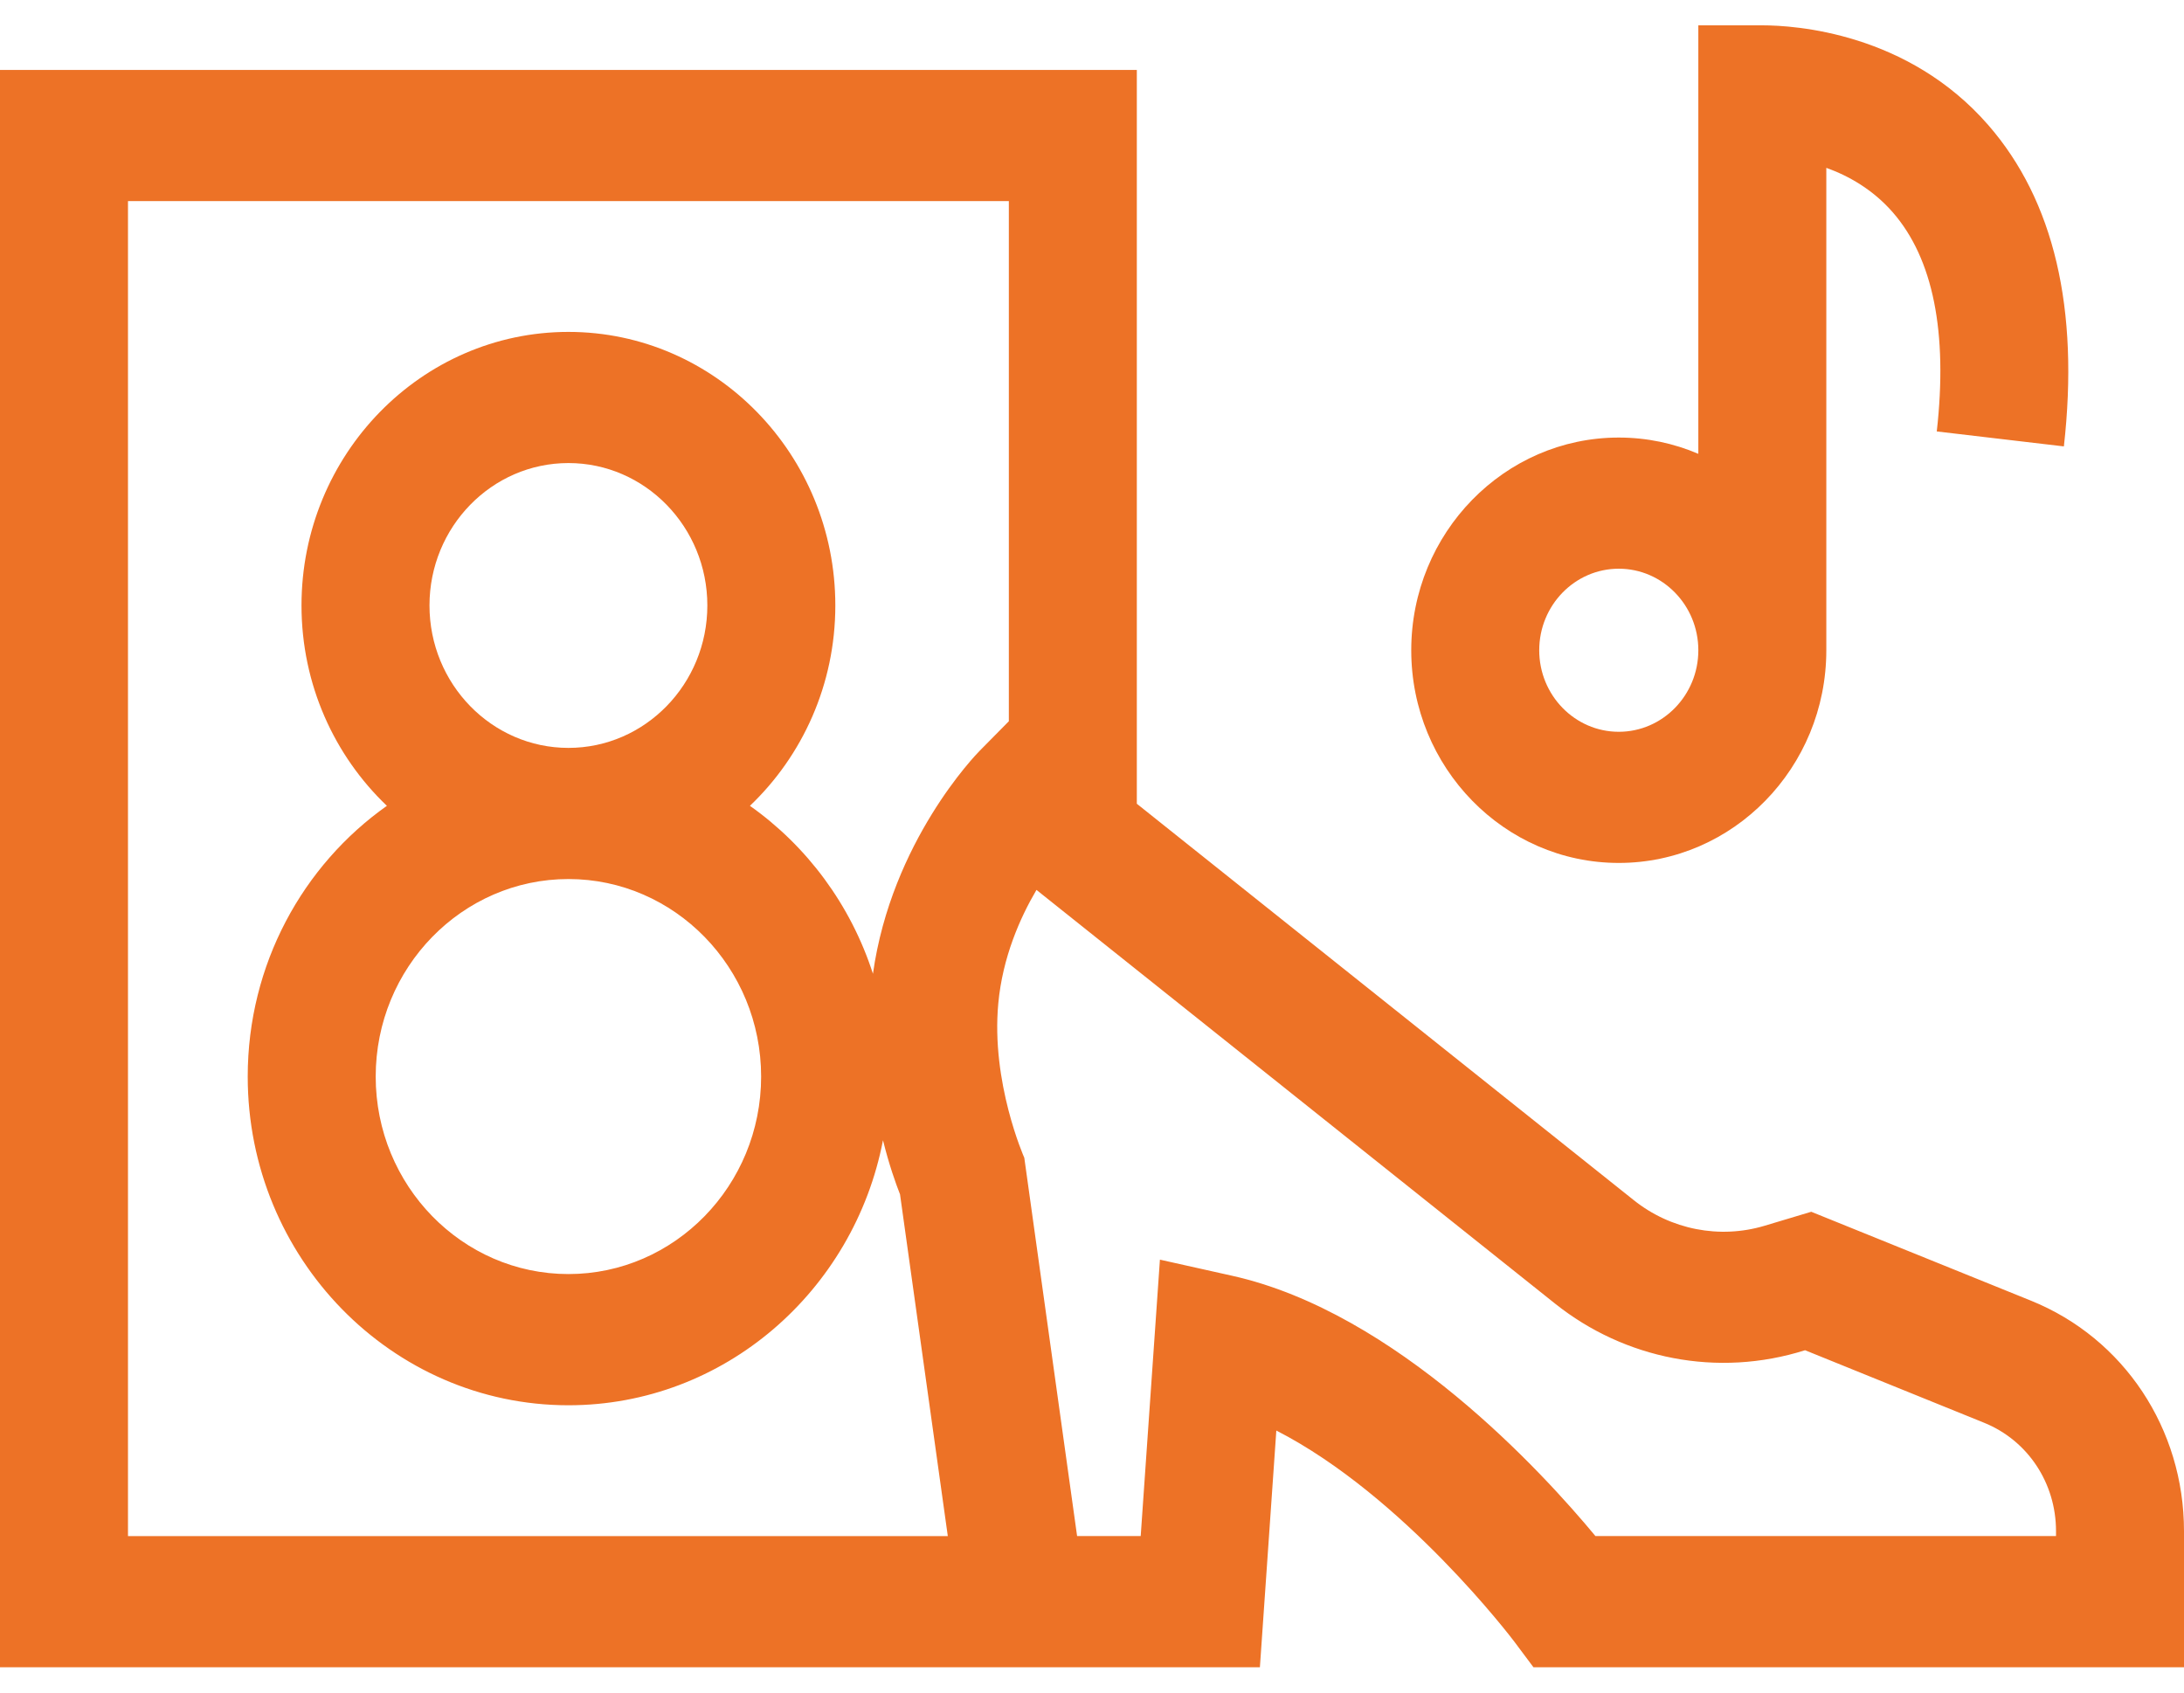 <svg width="40" height="31" viewBox="0 0 40 31" fill="none" xmlns="http://www.w3.org/2000/svg">
<path d="M29.648 15.805C31.744 15.805 33.449 14.058 33.449 11.91V3.074C33.858 3.221 34.301 3.47 34.669 3.892C35.405 4.739 35.676 6.088 35.472 7.902L37.8 8.176C38.084 5.653 37.618 3.674 36.418 2.294C34.942 0.596 32.875 0.464 32.277 0.464H31.105V8.312C30.656 8.12 30.164 8.014 29.648 8.014C27.552 8.014 25.847 9.762 25.847 11.91C25.847 14.058 27.552 15.805 29.648 15.805ZM29.648 10.416C30.451 10.416 31.105 11.086 31.105 11.91C31.105 12.733 30.451 13.403 29.648 13.403C28.844 13.403 28.191 12.733 28.191 11.91C28.191 11.086 28.844 10.416 29.648 10.416Z" fill="#ED7226"/>
<path d="M37.199 23.823L33.173 22.194L32.319 22.45C31.495 22.697 30.599 22.522 29.922 21.981L20.821 14.721V1.281H0V30.536H23.075L23.376 26.201C25.715 27.399 27.71 30.034 27.733 30.065L28.085 30.536H40V28.044C40 26.169 38.9 24.512 37.199 23.823ZM2.344 28.133V3.683H18.477V13.21L17.944 13.75C17.875 13.819 16.328 15.412 15.988 17.835C15.582 16.575 14.781 15.498 13.735 14.759C14.696 13.843 15.299 12.537 15.299 11.089C15.299 8.327 13.106 6.079 10.411 6.079C7.715 6.079 5.522 8.327 5.522 11.089C5.522 12.537 6.125 13.843 7.086 14.759C5.548 15.845 4.537 17.663 4.537 19.718C4.537 23.037 7.172 25.738 10.411 25.738C13.26 25.738 15.64 23.647 16.172 20.884C16.283 21.333 16.406 21.677 16.484 21.875L17.359 28.134H2.344V28.133ZM10.411 16.1C12.357 16.1 13.94 17.723 13.94 19.718C13.94 21.712 12.357 23.335 10.411 23.335C8.464 23.335 6.881 21.712 6.881 19.718C6.881 17.723 8.464 16.1 10.411 16.1ZM7.866 11.089C7.866 9.651 9.007 8.481 10.411 8.481C11.814 8.481 12.955 9.651 12.955 11.089C12.955 12.528 11.814 13.698 10.411 13.698C9.007 13.698 7.866 12.528 7.866 11.089ZM37.656 28.133H29.22C28.257 26.971 25.576 24.036 22.566 23.366L21.244 23.071L20.892 28.133H19.727L18.76 21.205C18.755 21.193 18.148 19.826 18.284 18.375C18.363 17.532 18.681 16.812 18.983 16.299L28.482 23.877C29.752 24.89 31.455 25.237 33.06 24.73L36.338 26.058C37.139 26.382 37.656 27.162 37.656 28.044V28.133Z" fill="#ED7226"/>
</svg>
